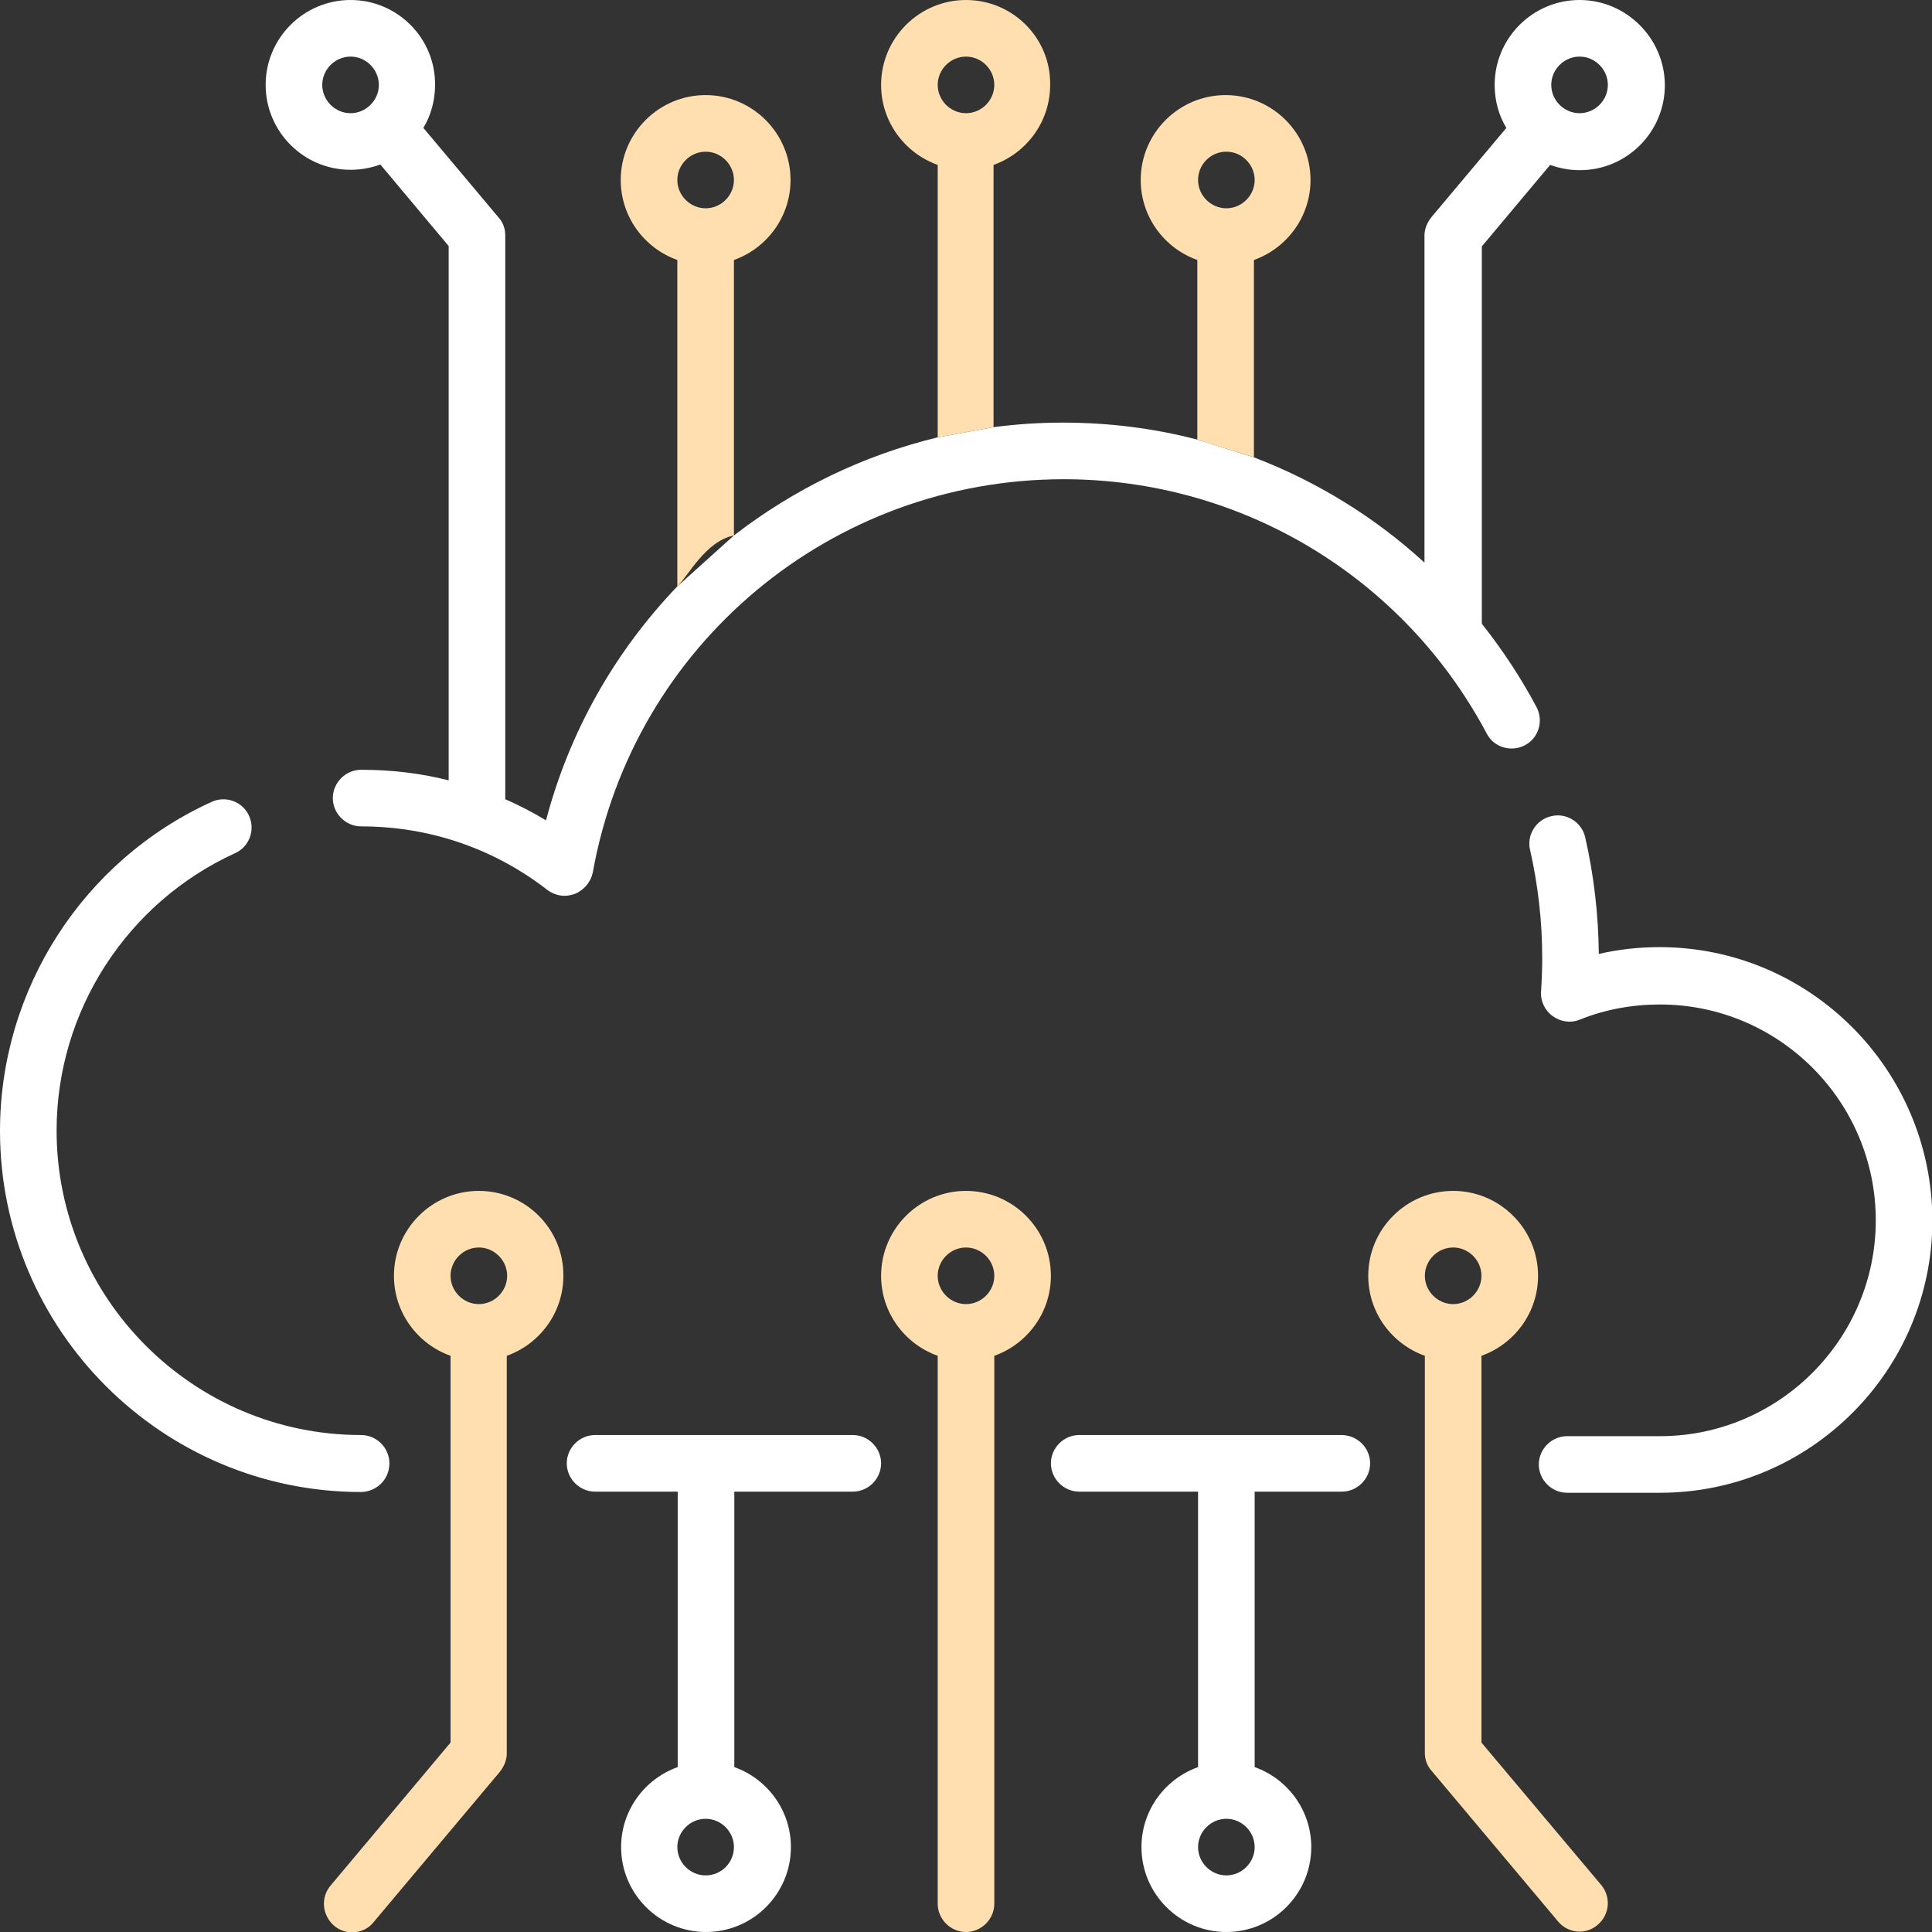 <?xml version="1.0" encoding="utf-8"?>
<!-- Generator: Adobe Illustrator 24.0.2, SVG Export Plug-In . SVG Version: 6.00 Build 0)  -->
<svg version="1.1" id="Layer_1" xmlns="http://www.w3.org/2000/svg" xmlns:xlink="http://www.w3.org/1999/xlink" x="0px" y="0px"
	 viewBox="0 0 512 512" style="enable-background:new 0 0 512 512;" xml:space="preserve">
<rect x="0" y="0" width="512" height="512" fill="#333333" stroke="none"/>
<style type="text/css">
	.st0{fill:#FFFFFF;}
	.st1{fill:#FFDFB0;}
</style>
<g>
	<path class="st0" d="M103.2,387.8c0-4.1-3.4-7.5-7.5-7.5c-44.5,0-80.7-36.2-80.7-80.7c0-31.6,18.6-60.4,47.3-73.5
		c3.8-1.7,5.4-6.2,3.7-9.9c-1.7-3.8-6.2-5.4-9.9-3.7C22,228,0,262.2,0,299.7c0,52.8,43,95.7,95.7,95.7
		C99.9,395.3,103.2,392,103.2,387.8z"/>
	<path class="st0" d="M418.6,0c-12.4,0-22.5,10.1-22.5,22.5c0,4.2,1.1,8.1,3.1,11.4l-19.9,23.7c-1.1,1.4-1.8,3.1-1.8,4.8V145v4.1
		c-13.2-12.1-28.5-21.5-45.2-27.9l-15-4.7c-11.5-3-23.4-4.5-35.6-4.5c-6.2,0-12.3,0.4-18.4,1.2l-14.8,2.7c-19.9,4.8-38.2,13.8-54,26
		l-15,13.5c-16.3,17-28.5,38.1-34.8,62c-3.5-2.1-7.1-4-10.8-5.6v-3.9V62.4c0-1.8-0.6-3.5-1.8-4.8l-19.9-23.7c2-3.3,3.1-7.3,3.1-11.4
		C115.4,10.1,105.3,0,92.9,0C80.5,0,70.4,10.1,70.4,22.5S80.5,45,92.9,45c2.8,0,5.4-0.5,7.9-1.4l18.1,21.6V203v3.8
		c-7.5-1.9-15.2-2.8-23.2-2.8c-4.1,0-7.5,3.4-7.5,7.5c0,4.1,3.4,7.5,7.5,7.5c18,0,35.1,5.8,49.3,16.8c1.3,1,3,1.6,4.6,1.6
		c0.9,0,1.8-0.2,2.7-0.5c2.5-1,4.3-3.2,4.8-5.7C167.9,170.8,220.4,127,281.9,127c47,0,90,25.8,112.1,67.4c1.9,3.7,6.5,5,10.1,3.1
		c3.7-1.9,5-6.5,3.1-10.1c-4.2-7.9-9.1-15.3-14.5-22.1v-9.7V65.3l18.1-21.6c2.5,0.9,5.1,1.4,7.9,1.4c12.4,0,22.5-10.1,22.5-22.5
		C441.2,10.2,431,0,418.6,0z M92.9,30c-4.1,0-7.5-3.4-7.5-7.5s3.4-7.5,7.5-7.5c4.1,0,7.5,3.4,7.5,7.5S97,30,92.9,30z M418.6,30
		c-4.1,0-7.5-3.4-7.5-7.5s3.4-7.5,7.5-7.5c4.1,0,7.5,3.4,7.5,7.5S422.7,30,418.6,30z"/>
	<path class="st1" d="M332.3,68.9c8.7-3.1,15-11.4,15-21.2c0-12.4-10.1-22.5-22.5-22.5c-12.4,0-22.5,10.1-22.5,22.5
		c0,9.8,6.3,18.1,15,21.2v47.6c1,0.4,13.6,4.2,15,4.7V68.9z M317.5,47.7c0-4.1,3.3-7.5,7.5-7.5c4.1,0,7.5,3.4,7.5,7.5
		c0,4.1-3.4,7.5-7.5,7.5C320.9,55.2,317.5,51.8,317.5,47.7z"/>
	<path class="st1" d="M263.3,43.7c8.7-3.1,15-11.4,15-21.2C278.5,10.1,268.4,0,256,0c-12.4,0-22.5,10.1-22.5,22.5
		c0,9.8,6.3,18.1,15,21.2v72.2l14.8-2.7V43.7z M248.5,22.5c0-4.1,3.4-7.5,7.5-7.5c4.1,0,7.5,3.4,7.5,7.5S260.1,30,256,30
		C251.9,30,248.5,26.6,248.5,22.5z"/>
	<path class="st1" d="M194.5,68.9c8.7-3.1,15-11.4,15-21.2c0-12.4-10.1-22.5-22.5-22.5c-12.4,0-22.5,10.1-22.5,22.5
		c0,9.8,6.3,18.1,15,21.2v86.5c2.9-2.8,7.5-12,15-13.5V68.9z M179.5,47.7c0-4.1,3.4-7.5,7.5-7.5c4.1,0,7.5,3.4,7.5,7.5
		c0,4.1-3.4,7.5-7.5,7.5C182.9,55.2,179.5,51.8,179.5,47.7z"/>
	<path class="st0" d="M439.8,251c-5.5,0-10.9,0.6-16.1,1.8c-0.1-10.4-1.3-20.8-3.6-30.9c-0.9-4-5-6.6-9-5.6c-4,0.9-6.6,5-5.6,9
		c2.1,9.3,3.2,18.8,3.2,28.5c0,2.9-0.1,5.9-0.3,8.9c-0.2,2.6,1,5.1,3.1,6.6s4.8,1.9,7.2,0.9c6.7-2.7,13.9-4,21.2-4
		c31.6,0,57.2,25.7,57.2,57.2s-25.7,57.2-57.2,57.2h-24.6c-4.1,0-7.5,3.4-7.5,7.5s3.4,7.5,7.5,7.5h24.6c39.8,0,72.2-32.4,72.2-72.2
		C512,283.4,479.6,251,439.8,251L439.8,251z"/>
	<path class="st0" d="M355.5,380.3H286c-4.1,0-7.5,3.4-7.5,7.5s3.4,7.5,7.5,7.5h31.5v73c-8.7,3.1-15,11.4-15,21.2
		c0,12.4,10.1,22.5,22.5,22.5s22.5-10.1,22.5-22.5c0-9.8-6.3-18.1-15-21.2v-73h23.1c4.1,0,7.5-3.4,7.5-7.5S359.7,380.3,355.5,380.3
		L355.5,380.3z M325,497c-4.1,0-7.5-3.4-7.5-7.5s3.4-7.5,7.5-7.5s7.5,3.4,7.5,7.5S329.1,497,325,497z"/>
	<path class="st0" d="M226,380.3h-68.3c-4.1,0-7.5,3.4-7.5,7.5s3.4,7.5,7.5,7.5h21.9v73c-8.7,3.1-15,11.4-15,21.2
		c0,12.4,10.1,22.5,22.5,22.5s22.5-10.1,22.5-22.5c0-9.8-6.3-18.1-15-21.2v-73H226c4.1,0,7.5-3.4,7.5-7.5S230.1,380.3,226,380.3
		L226,380.3z M187,497c-4.1,0-7.5-3.4-7.5-7.5s3.4-7.5,7.5-7.5s7.5,3.4,7.5,7.5S191.2,497,187,497z"/>
	<path class="st1" d="M126.9,315.6c-12.4,0-22.5,10.1-22.5,22.5c0,9.8,6.3,18.1,15,21.2v102.5l-31.8,37.9c-2.7,3.2-2.2,7.9,0.9,10.6
		c1.4,1.2,3.1,1.8,4.8,1.8c2.1,0,4.3-0.9,5.7-2.7l33.5-39.9c1.1-1.4,1.8-3.1,1.8-4.8V359.3c8.7-3.1,15-11.4,15-21.2
		C149.4,325.7,139.3,315.6,126.9,315.6L126.9,315.6z M126.9,345.6c-4.1,0-7.5-3.4-7.5-7.5s3.4-7.5,7.5-7.5s7.5,3.4,7.5,7.5
		S131,345.6,126.9,345.6z"/>
	<path class="st1" d="M256,315.6c-12.4,0-22.5,10.1-22.5,22.5c0,9.8,6.3,18.1,15,21.2v145.2c0,4.1,3.4,7.5,7.5,7.5s7.5-3.4,7.5-7.5
		V359.3c8.7-3.1,15-11.4,15-21.2C278.5,325.7,268.4,315.6,256,315.6z M256,345.6c-4.1,0-7.5-3.4-7.5-7.5s3.4-7.5,7.5-7.5
		s7.5,3.4,7.5,7.5S260.1,345.6,256,345.6z"/>
	<path class="st1" d="M392.6,461.8V359.3c8.7-3.1,15-11.4,15-21.2c0-12.4-10.1-22.5-22.5-22.5s-22.5,10.1-22.5,22.5
		c0,9.8,6.3,18.1,15,21.2v105.2c0,1.8,0.6,3.5,1.8,4.8l33.5,39.9c1.5,1.8,3.6,2.7,5.7,2.7c1.7,0,3.4-0.6,4.8-1.8
		c3.2-2.7,3.6-7.4,0.9-10.6L392.6,461.8z M385.1,330.6c4.1,0,7.5,3.4,7.5,7.5s-3.4,7.5-7.5,7.5s-7.5-3.4-7.5-7.5
		S381,330.6,385.1,330.6z"/>
</g>
</svg>

